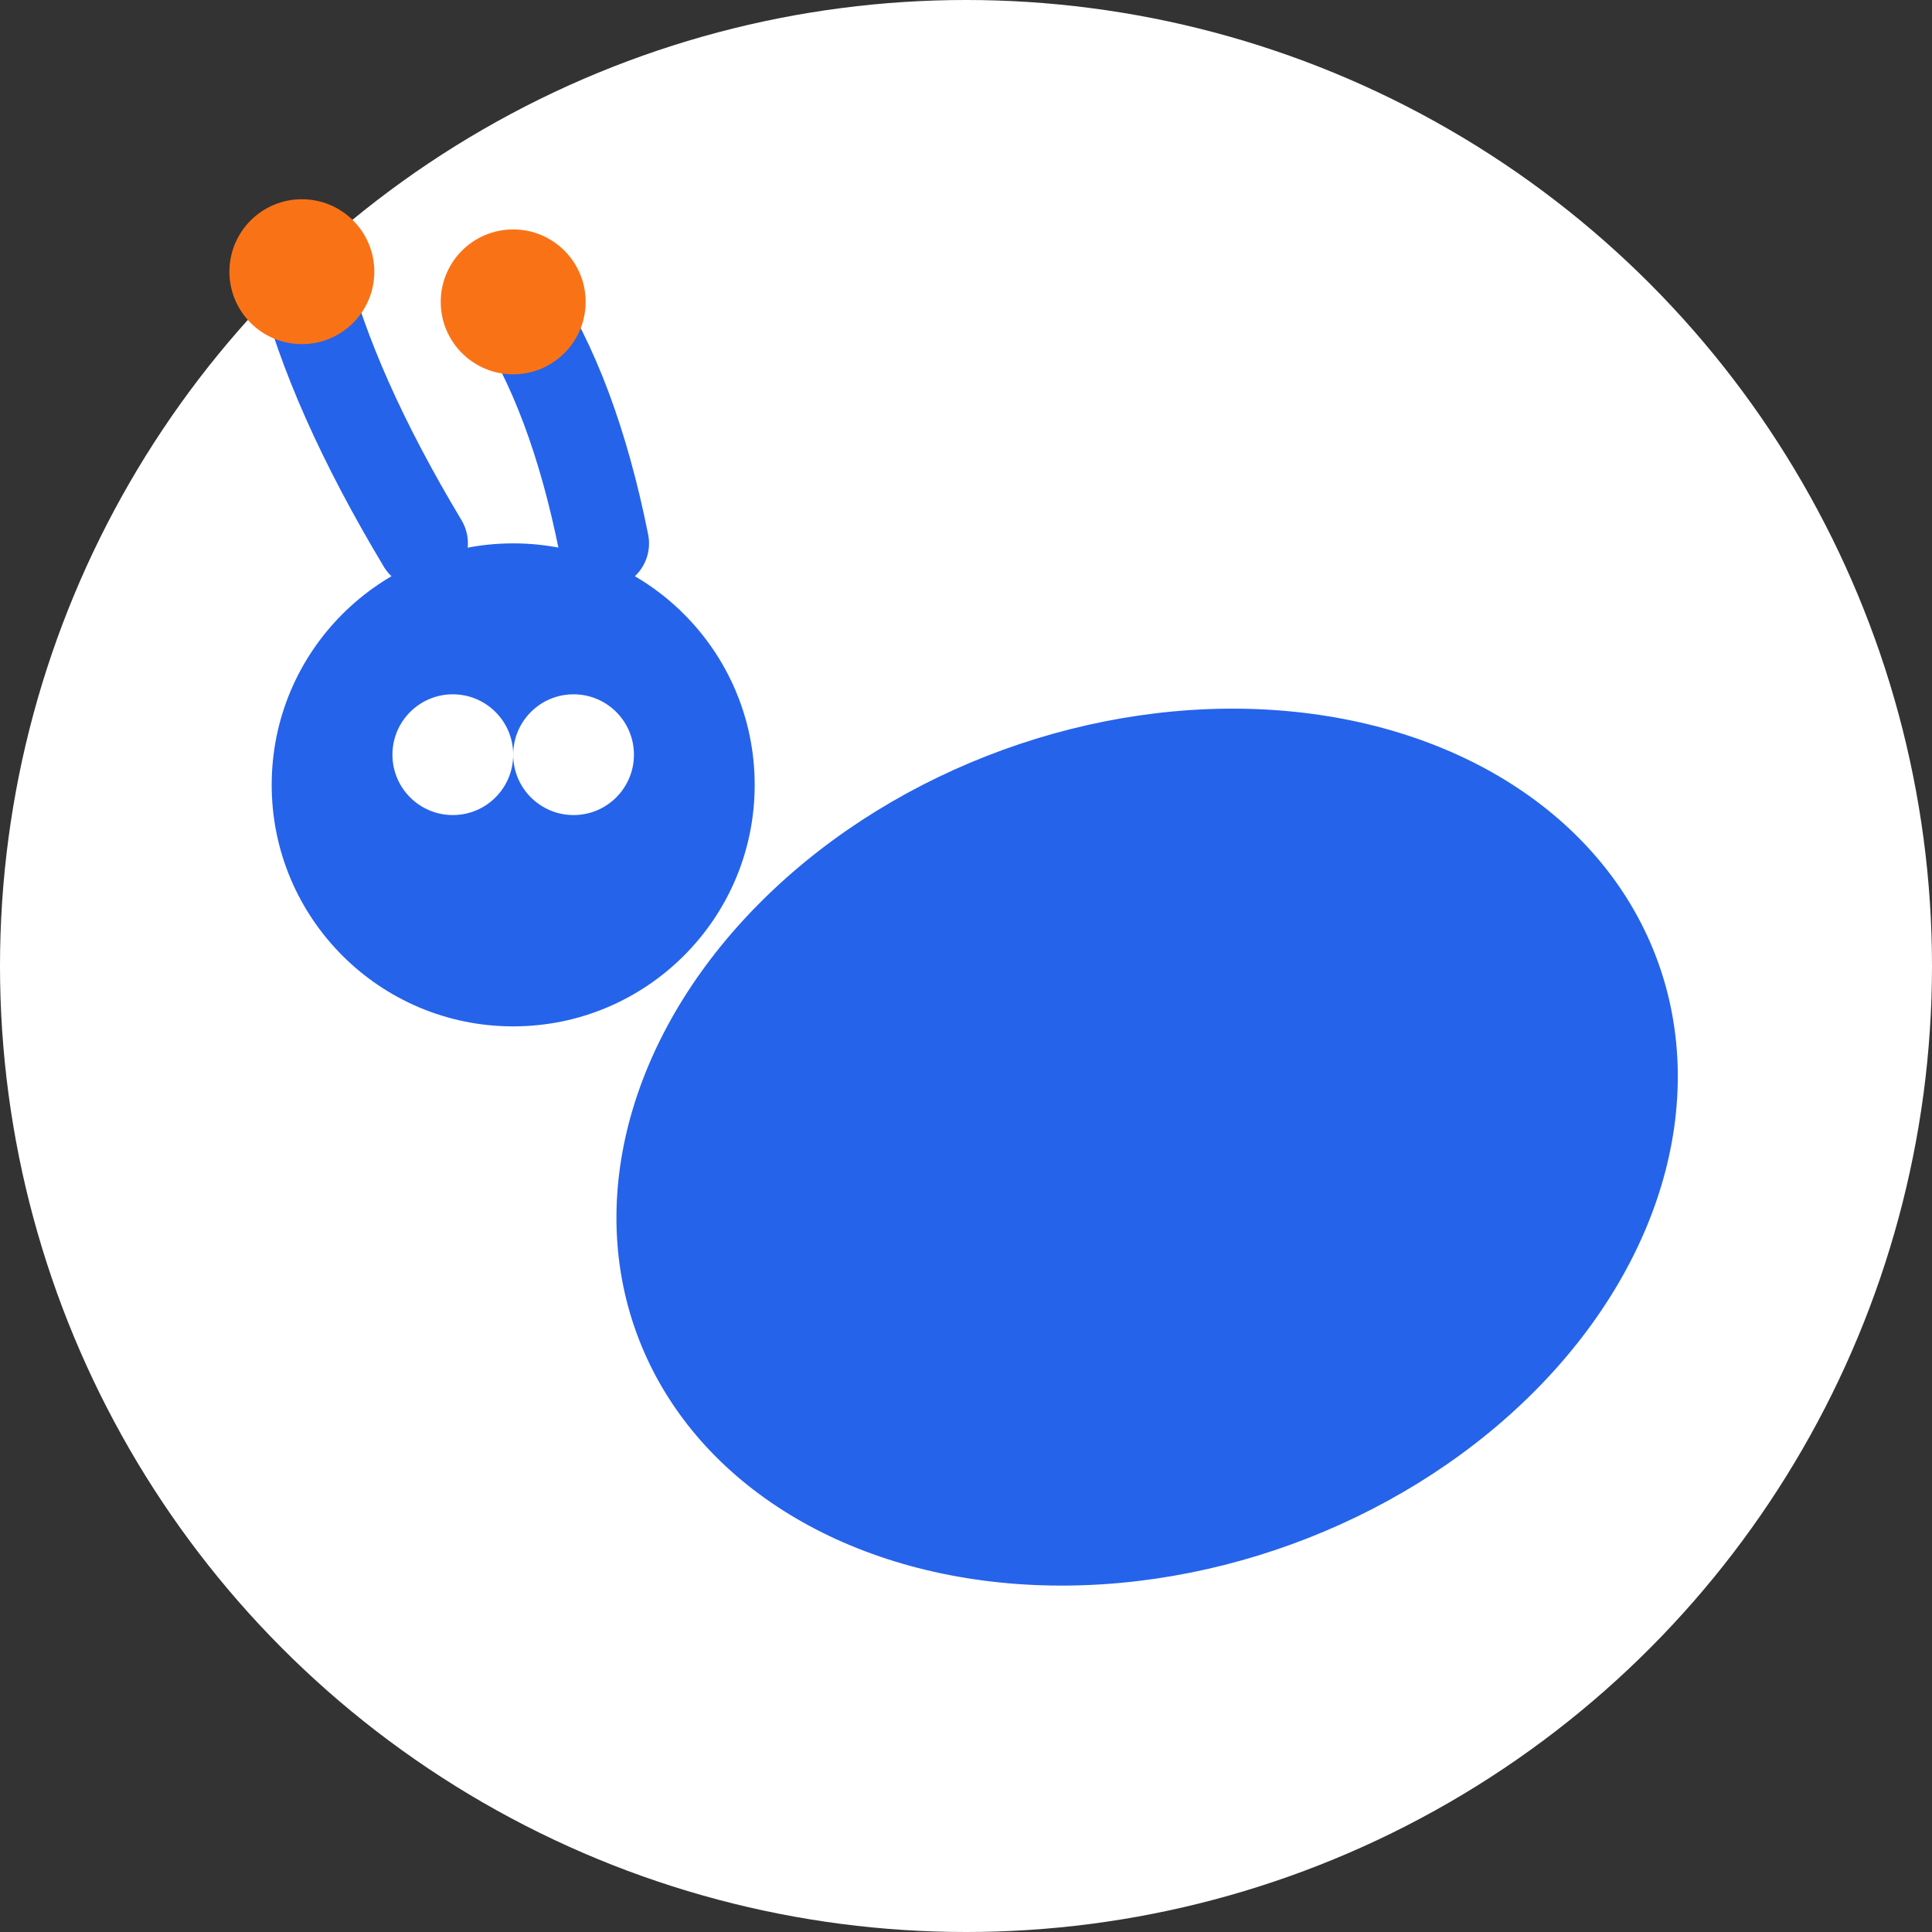 <svg width="32" height="32" viewBox="0 0 32 32" fill="none" xmlns="http://www.w3.org/2000/svg">
  <rect x="0" y="0" width="32" height="32" fill="#333333" stroke="none"/>
  <!-- 背景圆形 -->
  <circle cx="16" cy="16" r="16" fill="white"/>

  <!-- 蚂蚁身体（更大，倾斜） -->
  <ellipse cx="19" cy="19" rx="9" ry="7" fill="#2563EB" transform="rotate(-20 19 19)"/>
  <!-- 蚂蚁头部（更大，前倾） -->
  <circle cx="8.5" cy="13" r="4" fill="#2563EB"/>
  <!-- 蚂蚁触角 -->
  <path d="M7 9 Q5.5 6.5, 5 4.5" stroke="#2563EB" stroke-width="1.5" stroke-linecap="round"/>
  <circle cx="5" cy="4.5" r="1.2" fill="#F97316"/>
  <path d="M10 9 Q9.5 6.5, 8.5 5" stroke="#2563EB" stroke-width="1.5" stroke-linecap="round"/>
  <circle cx="8.5" cy="5" r="1.2" fill="#F97316"/>
  <!-- 蚂蚁眼睛 -->
  <circle cx="7.5" cy="12.5" r="1" fill="white"/>
  <circle cx="9.5" cy="12.5" r="1" fill="white"/>
</svg>
